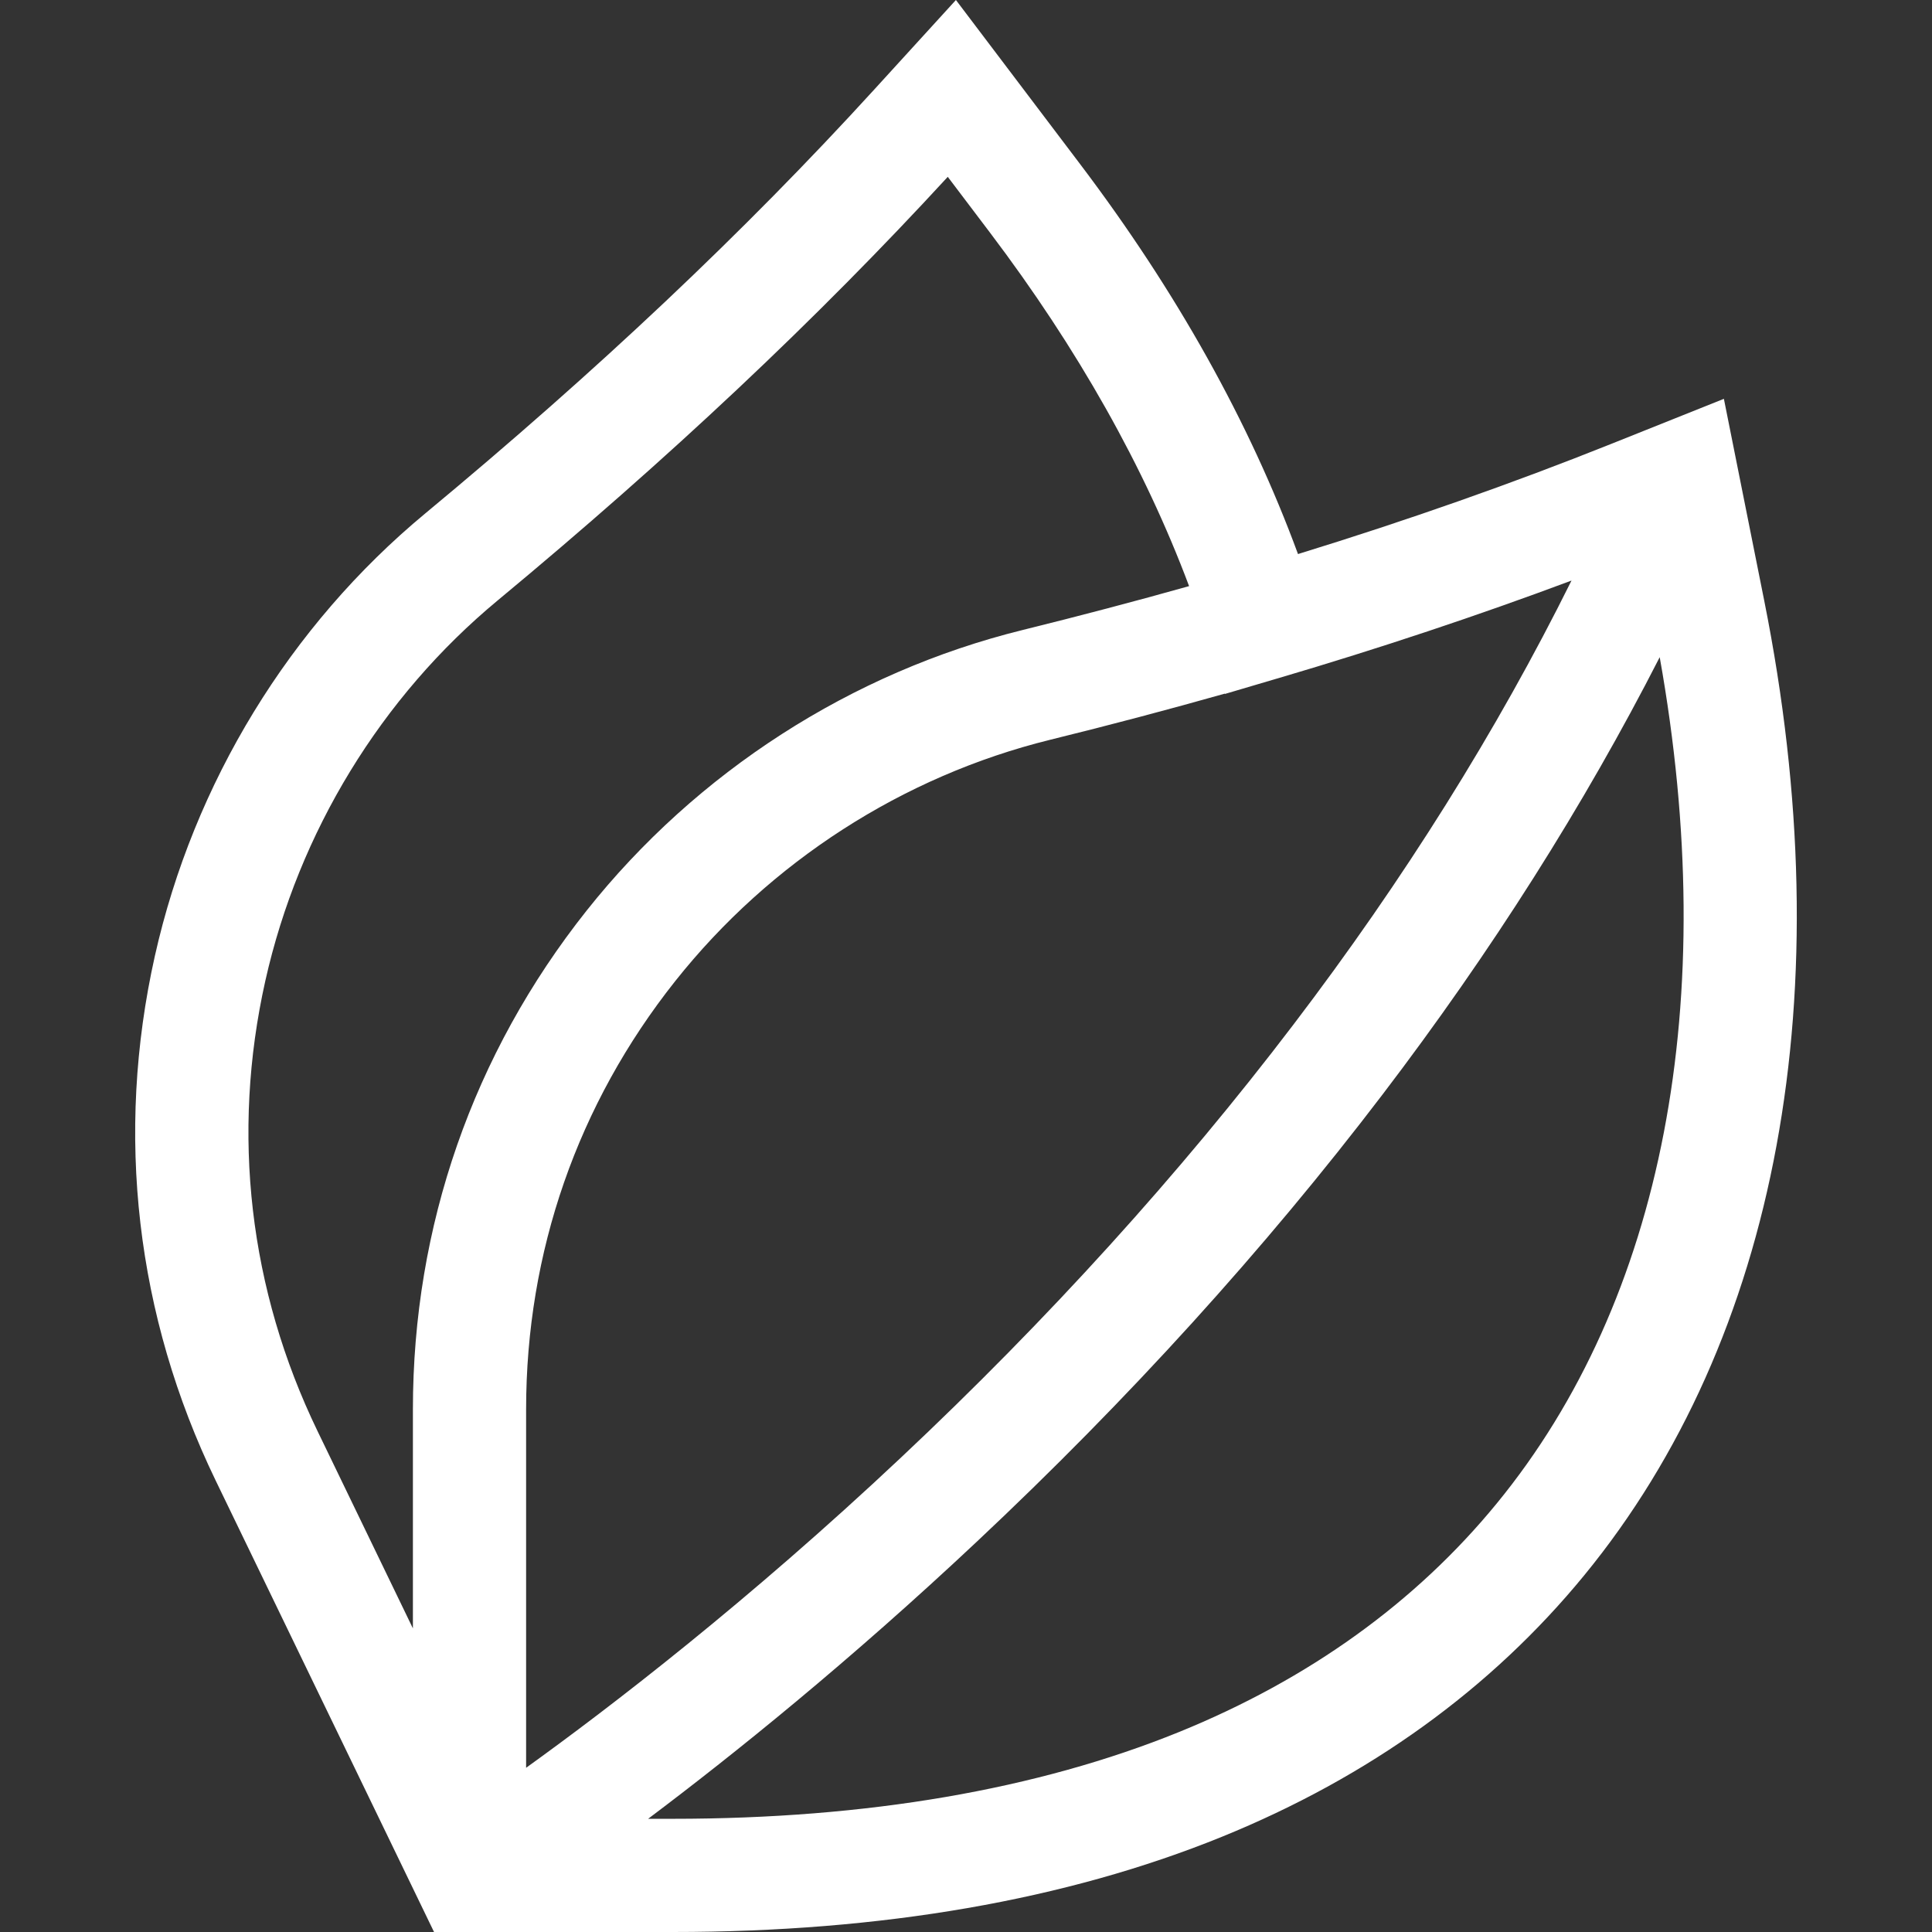<?xml version="1.0" encoding="UTF-8"?> <svg xmlns="http://www.w3.org/2000/svg" width="32" height="32" viewBox="0 0 32 32" fill="none"><rect x="0" y="0" width="32" height="32" fill="#333333" stroke="none"/> <g clip-path="url(#clip0)"> <path d="M29.221 9.948L28.553 6.606L26.69 7.351C25.056 8.005 23.314 8.618 21.499 9.177C20.697 6.995 19.486 4.827 17.89 2.718L15.833 0L14.481 1.482C12.326 3.844 9.894 6.14 7.046 8.502C4.798 10.365 3.207 12.969 2.565 15.834C1.904 18.787 2.252 21.791 3.572 24.522L7.189 32H11.145C14.602 32 17.661 31.47 20.236 30.424C22.677 29.432 24.696 27.975 26.239 26.093C29.459 22.165 30.518 16.431 29.221 9.948ZM26.029 9.616C24.796 12.102 23.253 14.568 21.422 16.972C19.541 19.444 17.355 21.856 14.925 24.14C12.391 26.524 10.112 28.274 8.714 29.28V23.343C8.714 20.738 9.568 18.285 11.184 16.25C12.752 14.274 14.956 12.855 17.39 12.254C18.378 12.011 19.348 11.754 20.286 11.489L20.288 11.494L21.145 11.241C21.153 11.239 21.162 11.237 21.17 11.234V11.234C22.852 10.738 24.48 10.195 26.029 9.616ZM4.395 16.244C4.947 13.782 6.313 11.545 8.243 9.945C11.085 7.588 13.526 5.291 15.698 2.929L16.395 3.85C17.85 5.773 18.957 7.739 19.695 9.708C18.802 9.959 17.88 10.202 16.941 10.434C14.106 11.133 11.54 12.785 9.715 15.084C7.834 17.455 6.839 20.311 6.839 23.344V26.971L5.26 23.705C4.126 21.36 3.827 18.78 4.395 16.244ZM24.789 24.904C23.447 26.542 21.677 27.814 19.53 28.687C17.18 29.641 14.359 30.125 11.145 30.125H10.735C12.152 29.06 14.067 27.519 16.177 25.537C18.688 23.18 20.949 20.688 22.898 18.13C24.701 15.764 26.238 13.337 27.49 10.885C28.506 16.569 27.555 21.531 24.789 24.904Z" fill="white"></path> </g> <defs> <clipPath id="clip0"> <rect width="32" height="32" fill="white"></rect> </clipPath> </defs> </svg> 